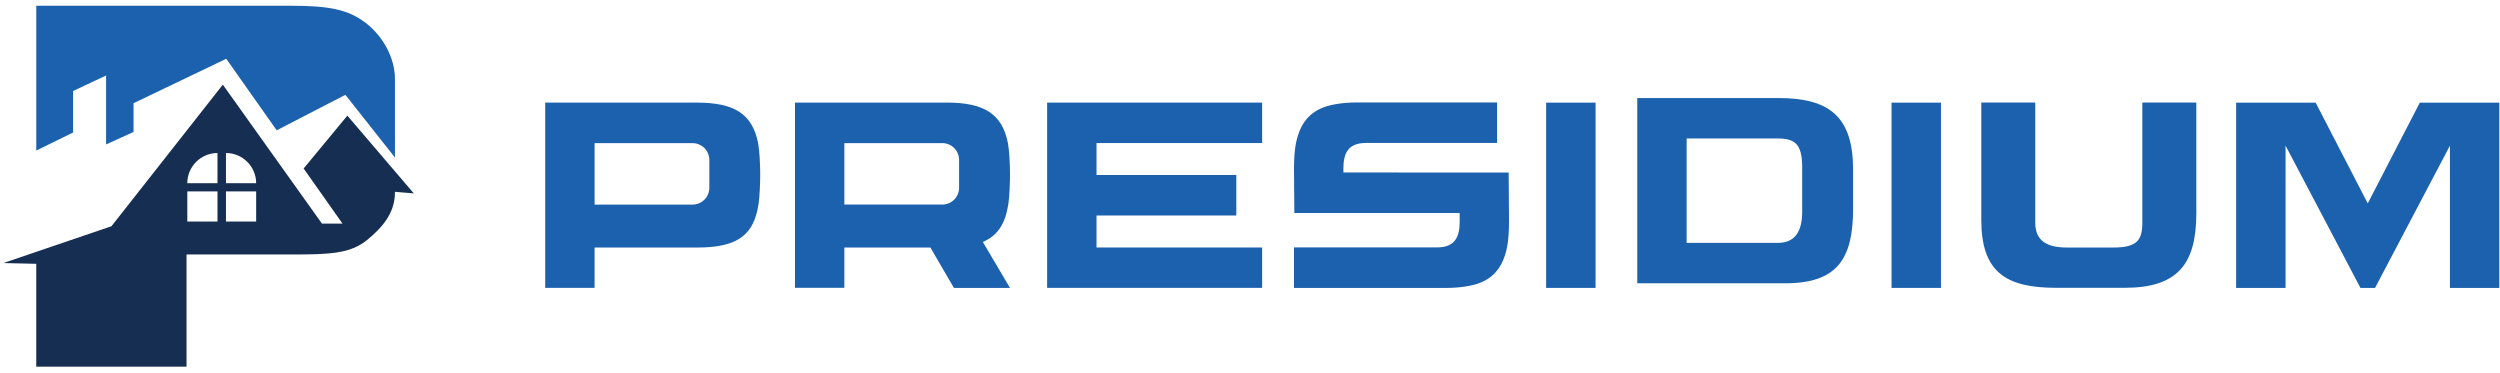 <svg width="255" height="38" viewBox="0 0 255 38" fill="none" xmlns="http://www.w3.org/2000/svg">
<path d="M77.541 17.729C77.541 18.639 77.49 20.041 77.369 20.836C76.889 23.943 75.283 25.25 71.092 25.25H60.648V29.362H55.611V10.466H71.092C74.86 10.466 76.736 11.592 77.328 14.597C77.471 15.335 77.541 16.82 77.541 17.729ZM72.351 16.311C72.351 15.366 71.585 14.6 70.64 14.6H60.648V20.868H70.64C71.585 20.868 72.351 20.102 72.351 19.157V16.311Z" fill="#1C61AE"/>
<path d="M100.247 24.678L103.017 29.366H97.299L94.901 25.247H86.124V29.359H81.087V10.463H96.568C100.336 10.463 102.216 11.585 102.807 14.594C102.95 15.325 103.02 16.814 103.02 17.723C103.02 18.633 102.969 20.035 102.849 20.833C102.543 22.786 101.796 24.026 100.247 24.678ZM86.124 20.865H96.116C97.061 20.865 97.827 20.099 97.827 19.154V16.308C97.827 15.364 97.061 14.597 96.116 14.597H86.124V20.865Z" fill="#1C61AE"/>
<path d="M111.845 14.594V17.85H126.105V21.981H111.845V25.244H128.738V29.362H106.808V10.466H128.738V14.591H111.845V14.594Z" fill="#1C61AE"/>
<path d="M153.919 22.554C153.919 24.764 153.648 25.569 153.505 26.036C153.098 27.365 152.259 28.38 150.834 28.895C150.144 29.146 148.986 29.369 147.469 29.369H131.988V25.238H146.569C148.484 25.238 148.888 24.077 148.888 22.57L148.881 21.727L132.023 21.724L131.988 17.262C131.988 15.052 132.259 14.247 132.402 13.783C132.809 12.454 133.648 11.439 135.073 10.924C135.763 10.673 136.921 10.45 138.438 10.45H152.704V14.581H139.344C137.401 14.581 137.026 15.742 137.026 17.246L137.029 17.593L153.884 17.599L153.919 22.554Z" fill="#1C61AE"/>
<path d="M157.706 29.366V10.47H162.747V29.366H157.706Z" fill="#1C61AE"/>
<path d="M167 10H181.406C186.672 10 189.016 11.965 189.016 17.333V21.29C189.016 26.454 187.353 28.896 182.087 28.896H167V10ZM172.037 24.775H181.304C183.168 24.775 183.823 23.541 183.823 21.55V17.073C183.823 14.627 183.041 14.125 181.279 14.125H172.037V24.775Z" fill="#1C61AE"/>
<path d="M192.936 29.366V10.47H197.977V29.366H192.936Z" fill="#1C61AE"/>
<path d="M224.025 10.46V21.746C224.025 27.012 222.06 29.356 216.692 29.356H209.699C204.534 29.356 202.092 27.693 202.092 22.427V10.46H207.597V22.729C207.597 24.592 208.831 25.247 210.821 25.247H215.569C218.015 25.247 218.517 24.465 218.517 22.703V10.46H224.025Z" fill="#1C61AE"/>
<path d="M254.93 10.47V29.366H249.893V14.855L242.254 29.366H240.766L233.127 14.855V29.366H228.086V10.47H236.196L241.51 20.745L246.821 10.47H254.93Z" fill="#1C61AE"/>
<path d="M7.457 13.513V9.28L10.821 7.7V14.731L13.62 13.459V10.527L23.078 5.995L28.223 13.291L35.229 9.672L40.285 16.067V15.902V12.772V8.037C40.285 5.906 39.055 3.664 37.267 2.31C35.487 0.958 33.515 0.586 29.692 0.586H3.701V9.904V15.355L7.457 13.513Z" fill="#1C61AE"/>
<path d="M35.429 11.796L30.971 17.186L34.936 22.809H32.841L22.728 8.635L11.368 23.076L0.339 26.832L3.698 26.908V37.399H19.026V25.957H29.689C33.515 25.957 35.703 25.9 37.436 24.485C38.959 23.238 40.285 21.763 40.285 19.629V19.565L42.209 19.727L35.429 11.796ZM22.184 22.599H19.106V19.521H22.184V22.599ZM22.184 18.687H19.106C19.106 16.986 20.486 15.609 22.184 15.609V18.687ZM26.127 22.599H23.049V19.521H26.127V22.599ZM23.049 18.687V15.609C24.75 15.609 26.127 16.989 26.127 18.687H23.049Z" fill="#162E52"/>
</svg>
